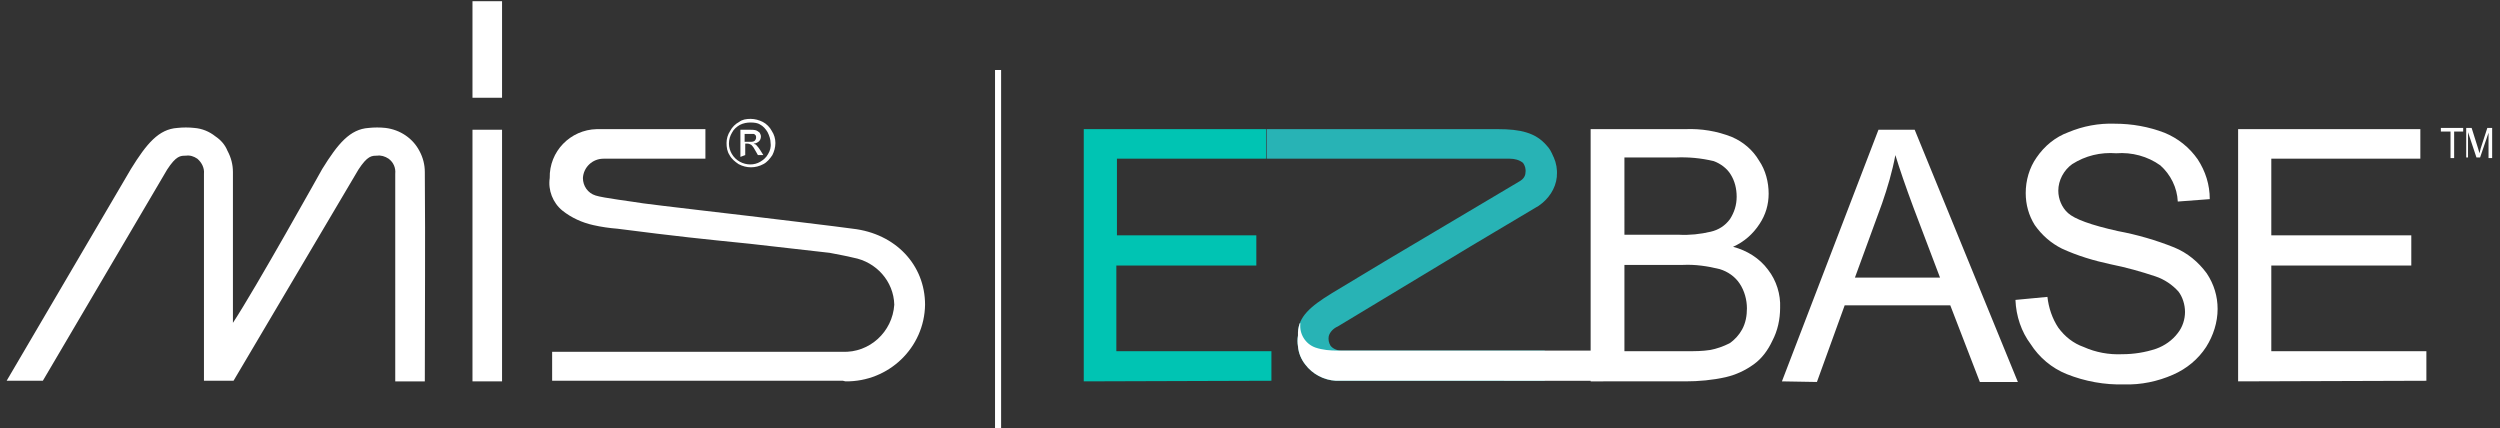 <?xml version="1.0" encoding="utf-8"?>
<!-- Generator: Adobe Illustrator 23.0.0, SVG Export Plug-In . SVG Version: 6.00 Build 0)  -->
<svg version="1.1" id="Layer_1" xmlns="http://www.w3.org/2000/svg" xmlns:xlink="http://www.w3.org/1999/xlink" x="0px" y="0px"
	 viewBox="0 0 414.3 71" style="enable-background:new 0 0 414.3 71;" xml:space="preserve">
<rect x="0" y="0" width="414.3" height="71" fill="#333333" stroke="none"/>
<style type="text/css">
	.st0{fill:none;stroke:#FFFFFF;stroke-width:1.007;stroke-miterlimit:10;}
	.st1{fill:#FFFFFF;}
	.st2{fill:#00C4B3;}
	.st3{fill:#008996;}
	.st4{fill:#28B3B5;}
	.st5{clip-path:url(#SVGID_2_);}
</style>
<title>M4</title>
<g>
	<g id="Layer_1-2_1_">
		<line class="st0" x1="165.4" y1="71" x2="165.4" y2="11.6"/>
		<path class="st1" d="M139.7,63.1H91.5v-4.8h48.1c4.5,0.2,8.3-3.3,8.6-7.8c-0.1-3.9-3-7.1-6.8-7.8c-1.2-0.3-2.4-0.5-3.9-0.8
			c0,0-3.5-0.4-13.2-1.5c-7.9-0.8-11.9-1.2-22-2.5c-1.3-0.1-2.7-0.3-4-0.6c-1.8-0.4-3.6-1.2-5.1-2.4c-1.6-1.3-2.4-3.4-2.1-5.4
			c-0.1-4.4,3.4-8,7.8-8.1c0,0,0,0,0,0h18v4.9c-6.6,0-9.8,0-16.9,0c-1.8,0-3.3,1.4-3.4,3.2c0,1.3,0.8,2.5,2.1,2.9
			c1.2,0.4,6.1,1,7.9,1.3c1.3,0.2,17.6,2.1,17.6,2.1s15.9,1.9,17.1,2.1c7.1,0.8,12,6,12,12.6c-0.1,7.1-6,12.8-13.2,12.7L139.7,63.1
			L139.7,63.1z"/>
		<rect x="78.3" y="0.2" class="st1" width="4.9" height="16"/>
		<rect x="78.3" y="21.5" class="st1" width="4.9" height="41.7"/>
		<path class="st1" d="M38.7,63.1h-4.9V28.8c0.1-1-0.4-1.9-1.1-2.5c-0.6-0.4-1.2-0.6-1.9-0.5c-0.9,0-1.6,0-3.1,2.3L7.1,63.1H1.1
			L21.7,28c2.6-4.2,4.6-6.6,7.7-6.8c0.9-0.1,1.9-0.1,2.8,0c1.3,0.1,2.5,0.6,3.5,1.4c0.9,0.6,1.6,1.4,2,2.4c0.6,1.1,0.9,2.3,0.9,3.5
			c0,11.2,0,15.3,0,25c3.7-5.6,14.8-25.5,14.8-25.5c2.6-4.2,4.6-6.6,7.7-6.8c0.9-0.1,1.9-0.1,2.8,0c2.4,0.3,4.5,1.7,5.6,3.8
			c0.6,1.1,0.9,2.3,0.9,3.5c0.1,13.6,0,21,0,34.7h-4.9V28.8c0.1-1-0.3-1.9-1.1-2.5c-0.6-0.4-1.3-0.6-1.9-0.5c-0.9,0-1.6,0-3.1,2.3
			L38.7,63.1z"/>
		<path class="st1" d="M124.4,19.7c0.7,0,1.4,0.2,2,0.5c0.6,0.3,1.2,0.9,1.5,1.5c0.4,0.6,0.6,1.3,0.6,2c0,0.7-0.2,1.4-0.5,2
			c-0.4,0.6-0.9,1.2-1.5,1.5c-1.3,0.7-2.8,0.7-4.1,0c-0.6-0.4-1.2-0.9-1.5-1.5c-0.4-0.6-0.5-1.3-0.5-2c0-0.7,0.2-1.4,0.6-2
			c0.3-0.6,0.9-1.2,1.5-1.5C123,19.8,123.7,19.7,124.4,19.7z M124.4,20.3c-0.6,0-1.2,0.1-1.8,0.4c-0.5,0.3-1,0.7-1.3,1.3
			c-0.3,0.5-0.5,1.1-0.5,1.8c0,1.2,0.7,2.4,1.8,3c1.1,0.6,2.4,0.6,3.4,0c0.5-0.3,1-0.7,1.3-1.3c0.3-0.5,0.5-1.1,0.4-1.8
			c0-0.6-0.2-1.2-0.5-1.8c-0.3-0.5-0.7-1-1.3-1.3C125.6,20.4,125,20.3,124.4,20.3L124.4,20.3z M122.7,26v-4.5h1.5
			c0.4,0,0.7,0,1.1,0.1c0.2,0.1,0.4,0.2,0.6,0.4c0.1,0.2,0.2,0.4,0.2,0.6c0,0.3-0.1,0.6-0.3,0.8c-0.2,0.2-0.6,0.4-0.9,0.4
			c0.1,0.1,0.3,0.1,0.4,0.2c0.3,0.3,0.5,0.6,0.7,0.9l0.5,0.8h-0.9l-0.4-0.7c-0.2-0.4-0.4-0.7-0.7-1c-0.2-0.1-0.4-0.2-0.6-0.2h-0.4
			v1.9L122.7,26z M123.4,23.5h0.9c0.3,0,0.6,0,0.8-0.2c0.1-0.1,0.2-0.3,0.2-0.5c0-0.1,0-0.3-0.1-0.4c-0.1-0.1-0.2-0.2-0.3-0.2
			c-0.2,0-0.5,0-0.7,0h-0.8V23.5z"/>
		<path class="st1" d="M406.1,26.2v-4.4h-1.6v-0.6h3.7v0.6h-1.5v4.4L406.1,26.2z"/>
		<path class="st1" d="M263.6,63.2V21.4h15.7c2.6-0.1,5.2,0.3,7.7,1.3c1.9,0.8,3.5,2.2,4.5,3.9c1.1,1.6,1.6,3.6,1.6,5.5
			c0,1.8-0.5,3.5-1.5,5c-1.1,1.7-2.6,3-4.4,3.8c2.3,0.6,4.4,1.9,5.8,3.8c1.4,1.8,2.1,4.1,2,6.3c0,1.9-0.4,3.8-1.3,5.5
			c-0.7,1.5-1.7,2.9-3.1,3.9c-1.4,1-2.9,1.7-4.6,2.1c-2.2,0.5-4.5,0.7-6.7,0.7L263.6,63.2z M269.2,38.9h9c1.8,0.1,3.6-0.1,5.3-0.5
			c1.3-0.3,2.4-1,3.2-2.1c0.7-1.1,1.1-2.3,1.1-3.7c0-1.3-0.3-2.6-1-3.7c-0.6-1-1.7-1.8-2.8-2.2c-2.1-0.5-4.2-0.7-6.4-0.6h-8.4V38.9z
			 M269.2,58.2h10.4c1.3,0,2.5,0,3.8-0.2c1.1-0.2,2.2-0.6,3.2-1.1c0.9-0.6,1.6-1.4,2.1-2.3c0.6-1.1,0.8-2.3,0.8-3.5
			c0-1.4-0.4-2.9-1.2-4.1c-0.8-1.2-2-2-3.3-2.4c-2-0.5-4.1-0.8-6.1-0.7h-9.7V58.2z"/>
		<path class="st1" d="M295.3,63.2l16-41.7h6l17.1,41.8h-6.3l-4.9-12.7h-17.5l-4.6,12.7L295.3,63.2z M307.4,46h14.1l-4.4-11.6
			c-1.3-3.5-2.3-6.4-3-8.7c-0.5,2.7-1.3,5.4-2.2,8L307.4,46z"/>
		<path class="st1" d="M334,49.7l5.3-0.5c0.2,1.8,0.8,3.6,1.8,5.1c1.1,1.5,2.5,2.6,4.2,3.2c2,0.9,4.2,1.3,6.4,1.2
			c1.9,0,3.8-0.3,5.6-0.9c1.4-0.5,2.7-1.4,3.6-2.6c0.8-1,1.2-2.3,1.2-3.5c0-1.2-0.4-2.5-1.1-3.4c-1-1.1-2.3-2-3.8-2.5
			c-2.4-0.8-4.9-1.5-7.4-2c-2.8-0.6-5.5-1.4-8.1-2.6c-1.8-0.9-3.3-2.2-4.5-3.9c-1-1.6-1.5-3.4-1.5-5.3c0-2.1,0.6-4.2,1.8-5.9
			c1.3-1.9,3.1-3.4,5.3-4.2c2.4-1,5-1.5,7.7-1.4c2.8,0,5.6,0.5,8.2,1.5c2.2,0.9,4.1,2.4,5.5,4.4c1.3,2,2,4.2,2,6.6l-5.3,0.4
			c-0.1-2.3-1.2-4.5-2.9-6c-2.1-1.5-4.7-2.2-7.3-2c-2.6-0.2-5.1,0.4-7.3,1.8c-1.4,1-2.3,2.7-2.3,4.4c0,1.4,0.6,2.8,1.6,3.7
			c1.1,1,3.8,2,8.3,3c3.2,0.6,6.3,1.5,9.3,2.7c2.2,0.9,4,2.4,5.4,4.3c1.2,1.8,1.8,3.8,1.8,5.9c0,2.2-0.7,4.4-1.9,6.3
			c-1.3,2-3.2,3.6-5.5,4.6c-2.5,1.1-5.3,1.7-8.1,1.6c-3.2,0.1-6.5-0.5-9.5-1.7c-2.5-1-4.6-2.8-6-5C335,55,334.1,52.4,334,49.7z"/>
		<path class="st1" d="M370.9,63.2V21.4h30.2v4.9h-24.7v12.7h23.2V44h-23.2v14.2h25.7v4.9L370.9,63.2z"/>
		<path class="st2" d="M179.6,63.2V21.4h30.2v4.9h-24.7v12.7h23.1V44h-23.2v14.2h25.7v4.9L179.6,63.2z"/>
		<path class="st1" d="M408.7,26.2v-5h0.9l1.1,3.5l0.2,0.7l0.2-0.8l1.1-3.4h0.8v5h-0.6v-4.2l-1.4,4.1h-0.6l-1.4-4.2v4.2H408.7z"/>
		<path class="st3" d="M253.4-21.1c0,0.2,0,0.3,0,0.5C253.4-20.7,253.3-20.9,253.4-21.1z"/>
		<path class="st4" d="M221.4,63.1c-2-0.1-3.9-1.1-5.1-2.7c-0.7-0.9-1.1-1.9-1.2-3c-0.1-0.6-0.1-1.2,0-1.8v-0.5
			c0.1-2.6,2-4.3,5.6-6.5l8.8-5.3L251.9,30c0.5-0.3,0.9-0.8,0.9-1.4c0.1-0.6-0.1-1.2-0.4-1.6c-0.6-0.5-1.4-0.7-2.2-0.7h-40.3v-4.9
			h38.3c3.8,0,6.3,0.6,8.1,2.7c0.5,0.5,0.8,1.1,1.1,1.8l0.1,0.2c0.4,0.9,0.6,2,0.5,3v0.2c-0.2,2-1.4,3.7-3,4.8
			c-4,2.4-10.3,6.1-15.4,9.2l-17.9,10.8c-0.7,0.3-1.3,0.9-1.5,1.6c-0.1,0.6,0,1.1,0.3,1.6c0.4,0.5,1.1,0.8,1.8,0.8h33.7v5
			L221.4,63.1z"/>
		<g>
			<defs>
				<path id="SVGID_1_" d="M215.5,53.6l-1-0.9l-0.5,6.4l2.9,5.5l50.8,0.3l-0.9-6.8h-45.1c-1.3,0-2.5-0.1-3.7-0.5
					C216.3,57,215.3,55.3,215.5,53.6z"/>
			</defs>
			<clipPath id="SVGID_2_">
				<use xlink:href="#SVGID_1_"  style="overflow:visible;"/>
			</clipPath>
			<g class="st5">
				<path class="st1" d="M221.4,63.1c-2-0.1-3.9-1.1-5.1-2.7c-0.7-0.9-1.1-1.9-1.2-3c-0.1-0.6-0.1-1.2,0-1.8v-0.5
					c0.1-2.6,2-4.3,5.6-6.5l8.8-5.3L251.9,30c0.5-0.3,0.9-0.8,0.9-1.4c0.1-0.6-0.1-1.2-0.4-1.6c-0.6-0.5-1.4-0.7-2.2-0.7h-40.3v-4.9
					h38.3c3.8,0,6.3,0.6,8.1,2.7c0.5,0.5,0.8,1.1,1.1,1.8l0.1,0.2c0.4,0.9,0.6,2,0.5,3v0.2c-0.2,2-1.4,3.7-3,4.8
					c-4,2.4-10.3,6.1-15.4,9.2l-17.9,10.8c-0.7,0.3-1.3,0.9-1.5,1.6c-0.1,0.6,0,1.1,0.3,1.6c0.4,0.5,1.1,0.8,1.8,0.8h43.1v5
					L221.4,63.1z"/>
				<path class="st1" d="M156.1-93.8c-2-0.1-3.9-1.1-5-2.7c-0.7-0.9-1.1-1.9-1.2-3c-0.1-0.6-0.1-1.2,0-1.8v-0.5
					c0.1-2.6,2-4.3,5.6-6.5l8.8-5.3l22.4-13.3c0.5-0.3,0.9-0.8,0.9-1.4c0.1-0.6-0.1-1.2-0.4-1.6c-0.6-0.5-1.4-0.7-2.2-0.7h-40.3
					v-4.9h38.3c3.8,0,6.3,0.5,8.1,2.7c0.5,0.5,0.8,1.1,1.1,1.8l0.1,0.2c0.4,0.9,0.6,2,0.5,3v0.2c-0.2,2-1.4,3.7-3,4.8
					c-4,2.4-10.3,6.1-15.4,9.2l-17.9,10.9c-0.7,0.3-1.3,0.9-1.5,1.6c-0.1,0.6,0,1.1,0.3,1.6c0.4,0.5,1.1,0.8,1.8,0.8h43.1v5
					L156.1-93.8z"/>
			</g>
		</g>
	</g>
</g>
</svg>
